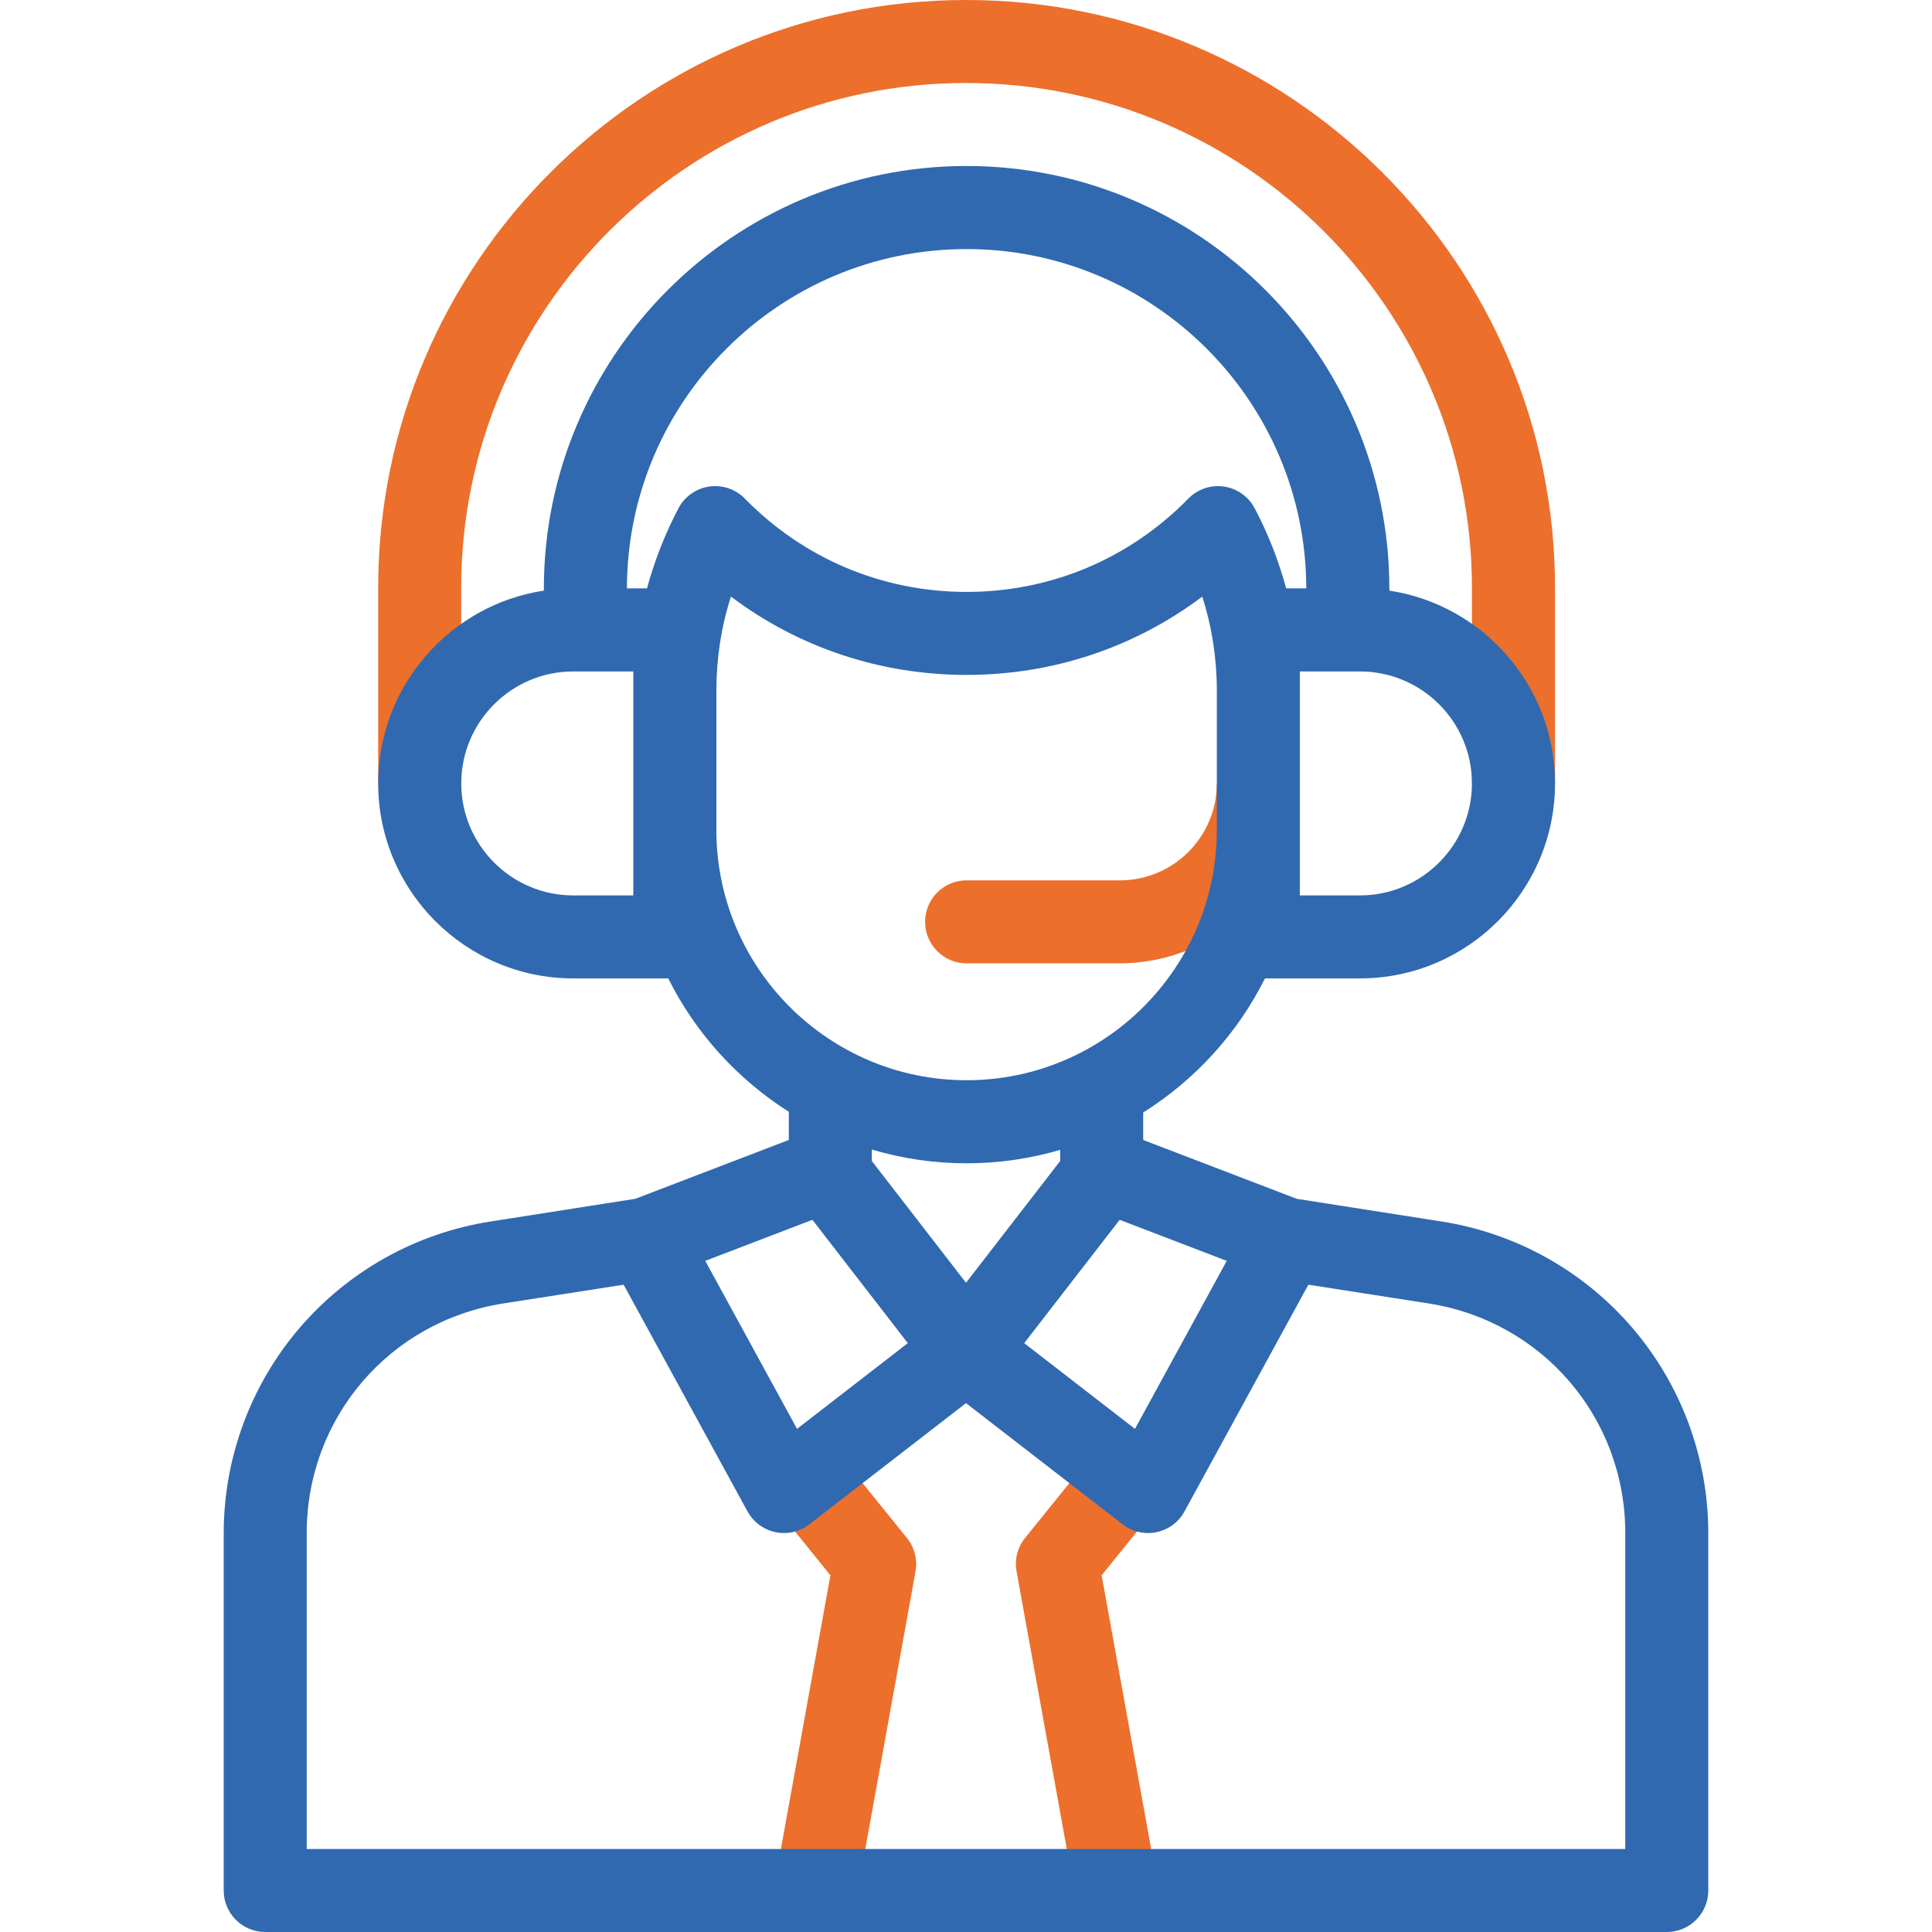 <svg width="24" height="24" viewBox="0 0 24 24" fill="none" xmlns="http://www.w3.org/2000/svg">
<path d="M13.362 23.576L12.628 19.52C12.601 19.373 12.64 19.221 12.734 19.105L13.615 18.014L14.417 18.663L13.685 19.569L14.377 23.393L13.362 23.576Z" fill="#EC6F2B"/>
<path d="M10.639 23.576L9.624 23.393L10.316 19.569L9.583 18.663L10.385 18.015L11.266 19.105C11.36 19.221 11.399 19.373 11.373 19.52L10.639 23.576Z" fill="#EC6F2B"/>
<path d="M16.148 9.732C16.148 10.964 15.145 11.967 13.912 11.967H12.007C11.723 11.967 11.492 11.736 11.492 11.451C11.492 11.166 11.723 10.936 12.007 10.936H13.912C14.576 10.936 15.116 10.396 15.116 9.732H16.148Z" fill="#EC6F2B"/>
<path d="M19.317 9.732H18.285V7.302C18.285 3.844 15.466 1.031 12 1.031C8.542 1.031 5.729 3.844 5.729 7.302V9.731H4.698V7.302C4.698 3.276 7.974 0 12 0C16.034 0 19.317 3.276 19.317 7.302V9.732Z" fill="#EC6F2B"/>
<path d="M20.28 16.498C19.673 15.788 18.83 15.318 17.908 15.174L16.108 14.892L14.201 14.161V13.82C14.846 13.415 15.372 12.838 15.714 12.154H16.894C18.23 12.154 19.317 11.067 19.317 9.732C19.317 8.52 18.422 7.513 17.259 7.337V7.314C17.259 4.418 14.903 2.062 12.007 2.062C9.112 2.062 6.756 4.418 6.756 7.314V7.337C5.593 7.513 4.698 8.52 4.698 9.732C4.698 11.067 5.785 12.154 7.121 12.154H8.301C8.64 12.833 9.161 13.407 9.799 13.811V14.161L7.892 14.892L6.093 15.174C5.17 15.318 4.328 15.788 3.72 16.498C3.113 17.207 2.779 18.112 2.779 19.046V23.484C2.779 23.769 3.01 24 3.295 24H20.706C20.99 24 21.221 23.769 21.221 23.484V19.046C21.221 18.112 20.887 17.207 20.28 16.498ZM12 15.935L10.83 14.422V14.28C11.203 14.391 11.598 14.451 12.007 14.451C12.411 14.451 12.801 14.392 13.17 14.284V14.422L12 15.935ZM13.909 15.153L15.239 15.663L14.099 17.75L12.723 16.685L13.909 15.153ZM18.285 9.732C18.285 10.498 17.661 11.123 16.894 11.123H16.147V8.341H16.894C17.661 8.341 18.285 8.965 18.285 9.732ZM12.007 3.094C14.333 3.094 16.225 4.984 16.227 7.309H15.977C15.884 6.964 15.753 6.63 15.586 6.314C15.509 6.168 15.367 6.068 15.204 6.044C15.041 6.021 14.877 6.076 14.762 6.194C14.031 6.941 13.053 7.353 12.007 7.353C10.962 7.353 9.984 6.941 9.253 6.194C9.138 6.076 8.973 6.021 8.81 6.044C8.647 6.068 8.505 6.168 8.428 6.314C8.262 6.63 8.131 6.964 8.037 7.309H7.788C7.79 4.984 9.682 3.094 12.007 3.094ZM7.867 11.123H7.12C6.354 11.123 5.73 10.498 5.73 9.732C5.73 8.965 6.354 8.341 7.12 8.341H7.867V11.123ZM8.899 10.31V8.582C8.899 8.178 8.959 7.787 9.08 7.411C9.92 8.043 10.935 8.384 12.007 8.384C13.079 8.384 14.095 8.043 14.935 7.411C15.055 7.787 15.116 8.178 15.116 8.582V10.312C15.115 12.026 13.721 13.419 12.007 13.419C10.293 13.419 8.899 12.025 8.899 10.31ZM10.092 15.153L11.277 16.685L9.901 17.75L8.761 15.663L10.092 15.153ZM20.19 22.969H3.81V19.046C3.81 17.614 4.837 16.414 6.252 16.192L7.747 15.959L9.286 18.776C9.359 18.908 9.486 19.002 9.633 19.033C9.668 19.041 9.704 19.044 9.739 19.044C9.852 19.044 9.963 19.007 10.054 18.936L12 17.43L13.946 18.936C14.037 19.007 14.148 19.044 14.261 19.044C14.297 19.044 14.332 19.041 14.367 19.033C14.515 19.002 14.642 18.908 14.714 18.776L16.253 15.959L17.748 16.192C19.163 16.414 20.19 17.614 20.19 19.046V22.969H20.19Z" fill="#3069B0"/>
</svg>
